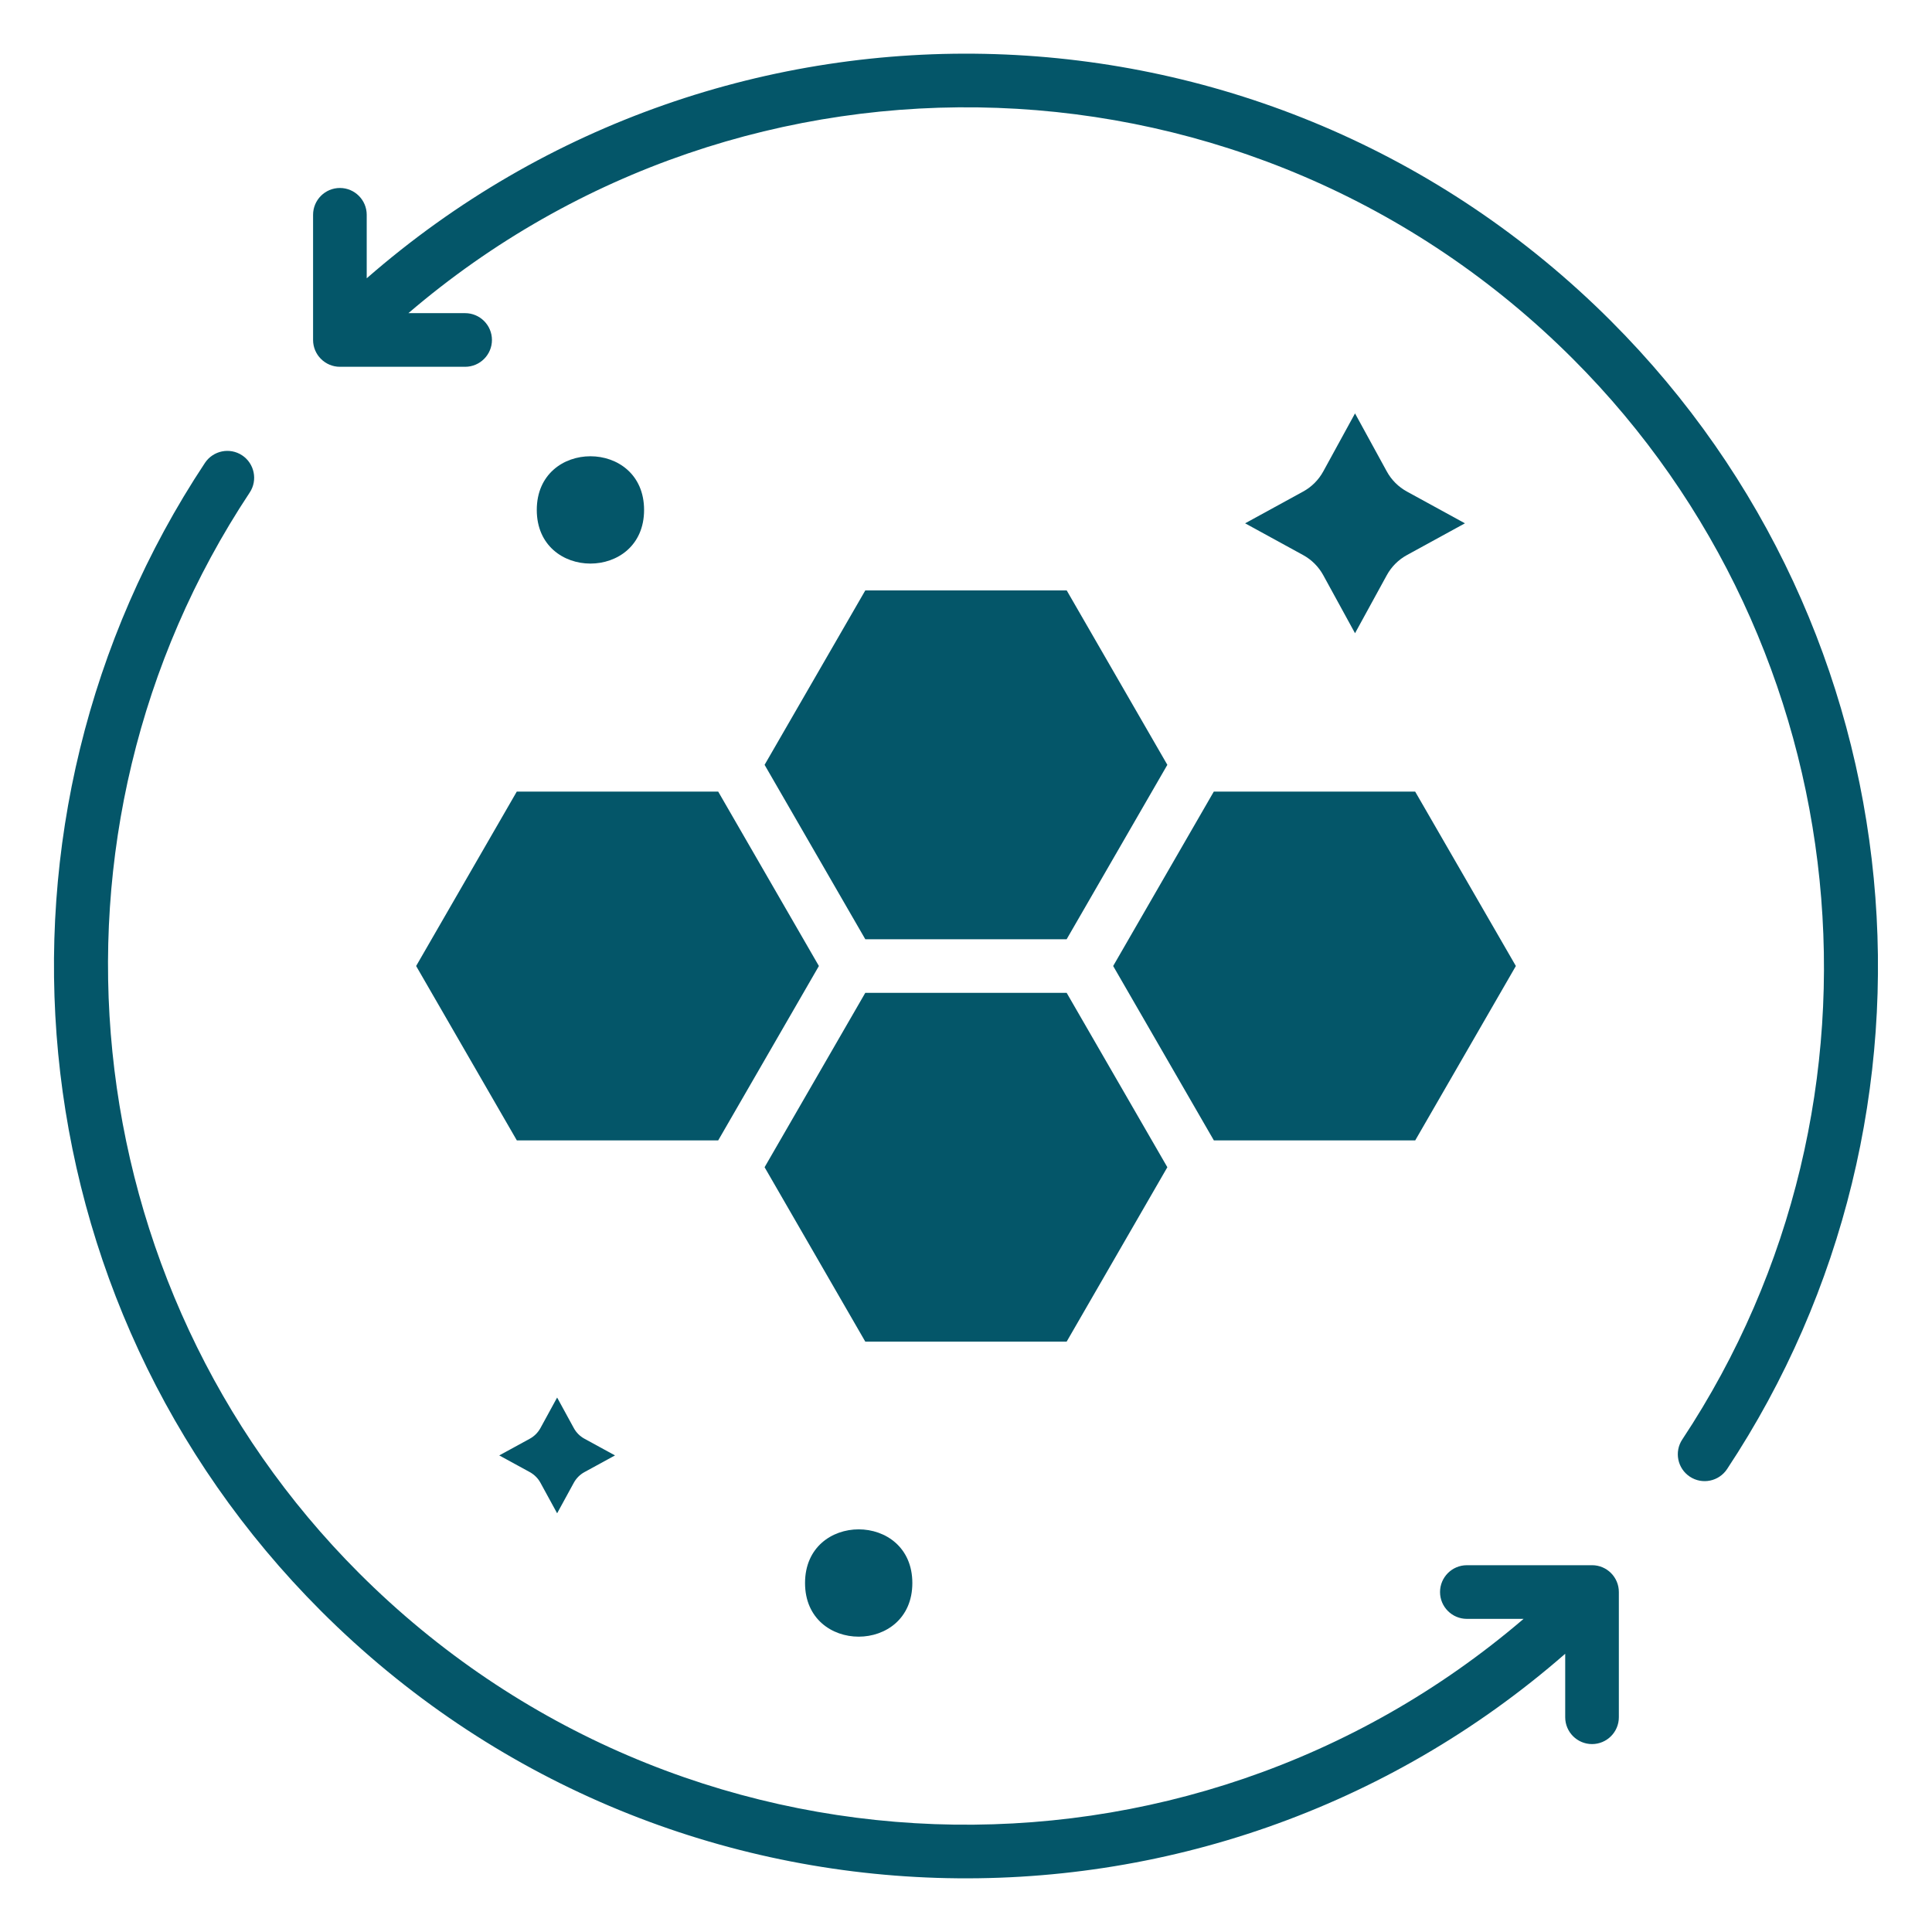 <svg xmlns="http://www.w3.org/2000/svg" viewBox="0 0 128 128" version="1.1" height="128pt" width="128pt">
 <path fill="#045669" d="m106.73 21.266c-22.637-22.633-58.68-23.57-82.434-2.828v-4.207c0-0.98-0.797-1.777-1.777-1.777-0.98 0-1.777 0.797-1.777 1.777v8.293c0 0.98 0.801 1.777 1.777 1.777h8.297c0.98 0 1.777-0.797 1.777-1.777 0-0.98-0.797-1.777-1.777-1.777h-3.758c22.359-19.145 55.992-18.133 77.156 3.035 19.055 19.055 22.098 49.16 7.242 71.586-0.543 0.816-0.32 1.922 0.5 2.465 0.824 0.547 1.926 0.312 2.465-0.5 15.602-23.555 12.879-55.492-7.691-76.066z"></path>
 <path fill="#045669" d="m105.48 103.7h-8.297c-0.98 0-1.777 0.797-1.777 1.777 0 0.98 0.797 1.777 1.777 1.777h3.758c-22.359 19.145-55.992 18.133-77.156-3.035-19.055-19.055-22.098-49.16-7.242-71.586 0.543-0.816 0.316-1.922-0.5-2.465-0.82-0.543-1.922-0.316-2.465 0.5-15.605 23.555-12.883 55.492 7.691 76.066 22.633 22.633 58.68 23.57 82.43 2.832v4.207c0 0.98 0.797 1.777 1.777 1.777 0.98 0 1.777-0.797 1.777-1.777v-8.293c0.004-0.977-0.789-1.781-1.773-1.781z"></path>
 <path fill="#045669" d="m60.445 104.88c0 4.738-7.109 4.738-7.109 0 0-4.742 7.109-4.742 7.109 0"></path>
 <path fill="#045669" d="m38.016 94.613-1.105-2.023-1.105 2.023c-0.164 0.297-0.406 0.543-0.707 0.707l-2.023 1.105 2.023 1.105c0.297 0.164 0.543 0.406 0.707 0.707l1.105 2.023 1.105-2.023c0.164-0.297 0.406-0.543 0.707-0.707l2.023-1.105-2.023-1.105c-0.301-0.164-0.547-0.41-0.707-0.707z"></path>
 <path fill="#045669" d="m87.672 38.113 2.102 3.84 2.102-3.84c0.309-0.566 0.773-1.031 1.34-1.34l3.84-2.102-3.84-2.102c-0.566-0.309-1.031-0.773-1.34-1.34l-2.102-3.84-2.102 3.84c-0.309 0.566-0.773 1.031-1.34 1.34l-3.84 2.102 3.84 2.102c0.566 0.309 1.031 0.773 1.34 1.34z"></path>
 <path fill="#045669" d="m57.328 39.117-6.672 11.555c0.805 1.398 5.859 10.148 6.672 11.555h13.34c0.805-1.398 5.859-10.148 6.672-11.555l-6.668-11.555z"></path>
 <path fill="#045669" d="m77.34 77.332c-0.805-1.398-5.859-10.148-6.672-11.555h-13.34c-0.805 1.398-5.859 10.148-6.672 11.555l6.672 11.555h13.34z"></path>
 <path fill="#045669" d="m73.75 64c0.805 1.398 5.859 10.148 6.672 11.555h13.34l6.668-11.555-6.672-11.555h-13.34c-0.805 1.398-5.856 10.148-6.668 11.555z"></path>
 <path fill="#045669" d="m27.57 64 6.672 11.555h13.34c0.805-1.398 5.859-10.148 6.672-11.555-0.805-1.398-5.859-10.148-6.672-11.555h-13.344z"></path>
 <path fill="#045669" d="m42.672 33.785c0 4.738-7.109 4.738-7.109 0 0-4.742 7.109-4.742 7.109 0"></path>
</svg>
